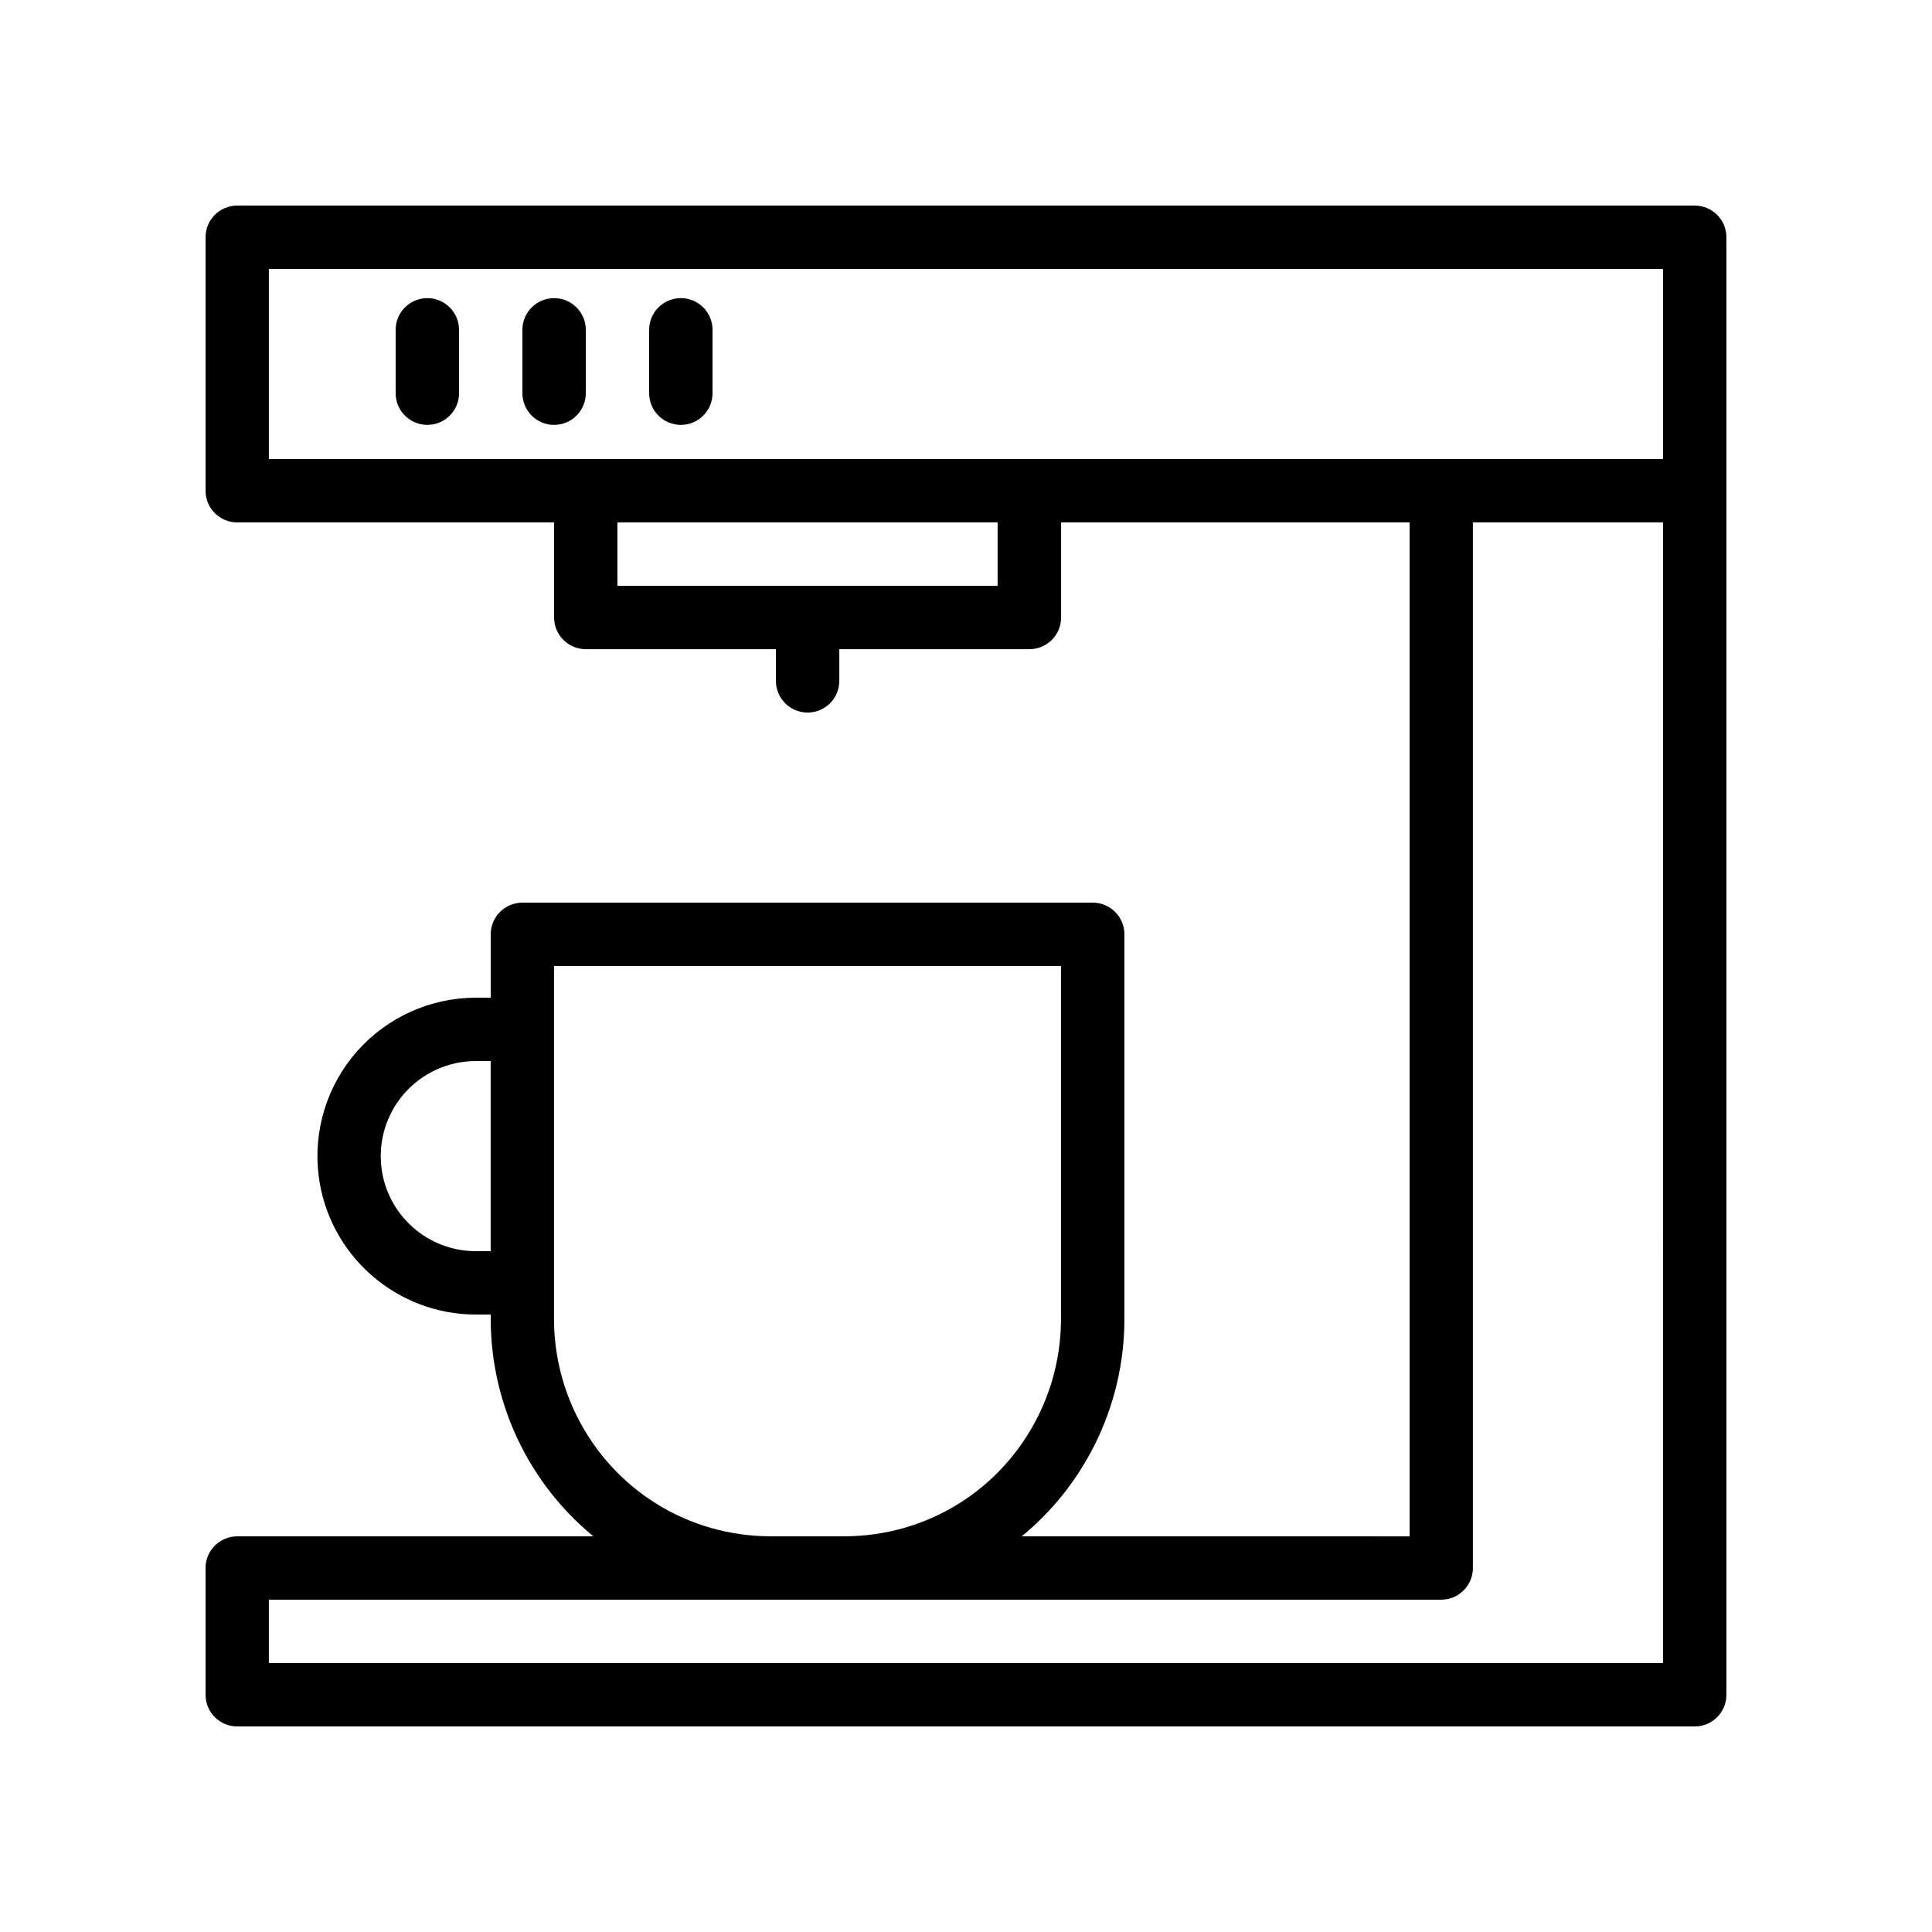 <?xml version="1.0" encoding="UTF-8"?>
<!-- Uploaded to: ICON Repo, www.svgrepo.com, Generator: ICON Repo Mixer Tools -->
<svg fill="#000000" width="800px" height="800px" version="1.1" viewBox="144 144 512 512" xmlns="http://www.w3.org/2000/svg">
 <g>
  <path d="m593.12 198.48h-386.25c-4.637 0-8.395 3.754-8.395 8.395v67.176c0 4.641 3.758 8.398 8.398 8.398h83.969v25.191c0 4.641 3.758 8.398 8.398 8.398h50.383v8.398c0 4.641 3.758 8.398 8.398 8.398 4.637 0 8.398-3.754 8.398-8.398v-8.398h50.383c4.637 0 8.398-3.754 8.398-8.398v-25.191h92.363v268.7l-102.8-0.004c7.926-6.512 14.566-14.715 19.359-24.305 5.141-10.258 7.856-21.754 7.856-33.242v-101.99c0-4.641-3.758-8.398-8.398-8.398h-151.14c-4.637 0-8.398 3.754-8.398 8.398v16.793h-3.938c-12.039 0-23.508 5.176-31.477 14.195-7.965 9.027-11.676 21.051-10.184 32.996 2.621 20.969 20.535 36.777 41.664 36.777h3.938v1.23c0 11.488 2.715 22.984 7.848 33.242 4.797 9.594 11.438 17.797 19.363 24.305h-94.387c-4.637 0-8.398 3.754-8.398 8.398v33.586c0 4.641 3.758 8.398 8.398 8.398h386.25c4.637 0 8.398-3.754 8.398-8.398v-386.25c0-4.641-3.762-8.395-8.398-8.395zm-377.86 16.793h369.46v50.383l-167.94-0.004h-201.52zm193.12 83.969h-100.76v-16.793h100.76zm-138.29 176.33c-12.68 0-23.426-9.488-24.996-22.066-0.895-7.168 1.332-14.383 6.113-19.793 4.777-5.414 11.66-8.523 18.883-8.523h3.938v50.383zm26.801 43.754c-3.973-7.945-6.07-16.844-6.07-25.73v-93.598h134.35v93.594c0 8.891-2.098 17.785-6.078 25.73-9.809 19.629-29.531 31.82-51.473 31.82h-19.246c-21.938 0-41.664-12.191-51.48-31.816zm287.82 65.406h-369.46v-16.793h152.37l158.31-0.004c4.637 0 8.398-3.754 8.398-8.398v-277.09h50.383z"/>
  <path d="m257.25 223.01c-4.637 0-8.398 3.754-8.398 8.398v16.793c0 4.641 3.758 8.398 8.398 8.398 4.637 0 8.398-3.754 8.398-8.398v-16.793c-0.004-4.641-3.762-8.398-8.398-8.398z"/>
  <path d="m299.24 231.41c0-4.641-3.758-8.398-8.398-8.398-4.637 0-8.398 3.754-8.398 8.398v16.793c0 4.641 3.758 8.398 8.398 8.398 4.637 0 8.398-3.754 8.398-8.398z"/>
  <path d="m324.43 256.6c4.637 0 8.398-3.754 8.398-8.398v-16.793c0-4.641-3.758-8.398-8.398-8.398-4.637 0-8.398 3.754-8.398 8.398v16.793c0.004 4.641 3.762 8.398 8.398 8.398z"/>
 </g>
</svg>